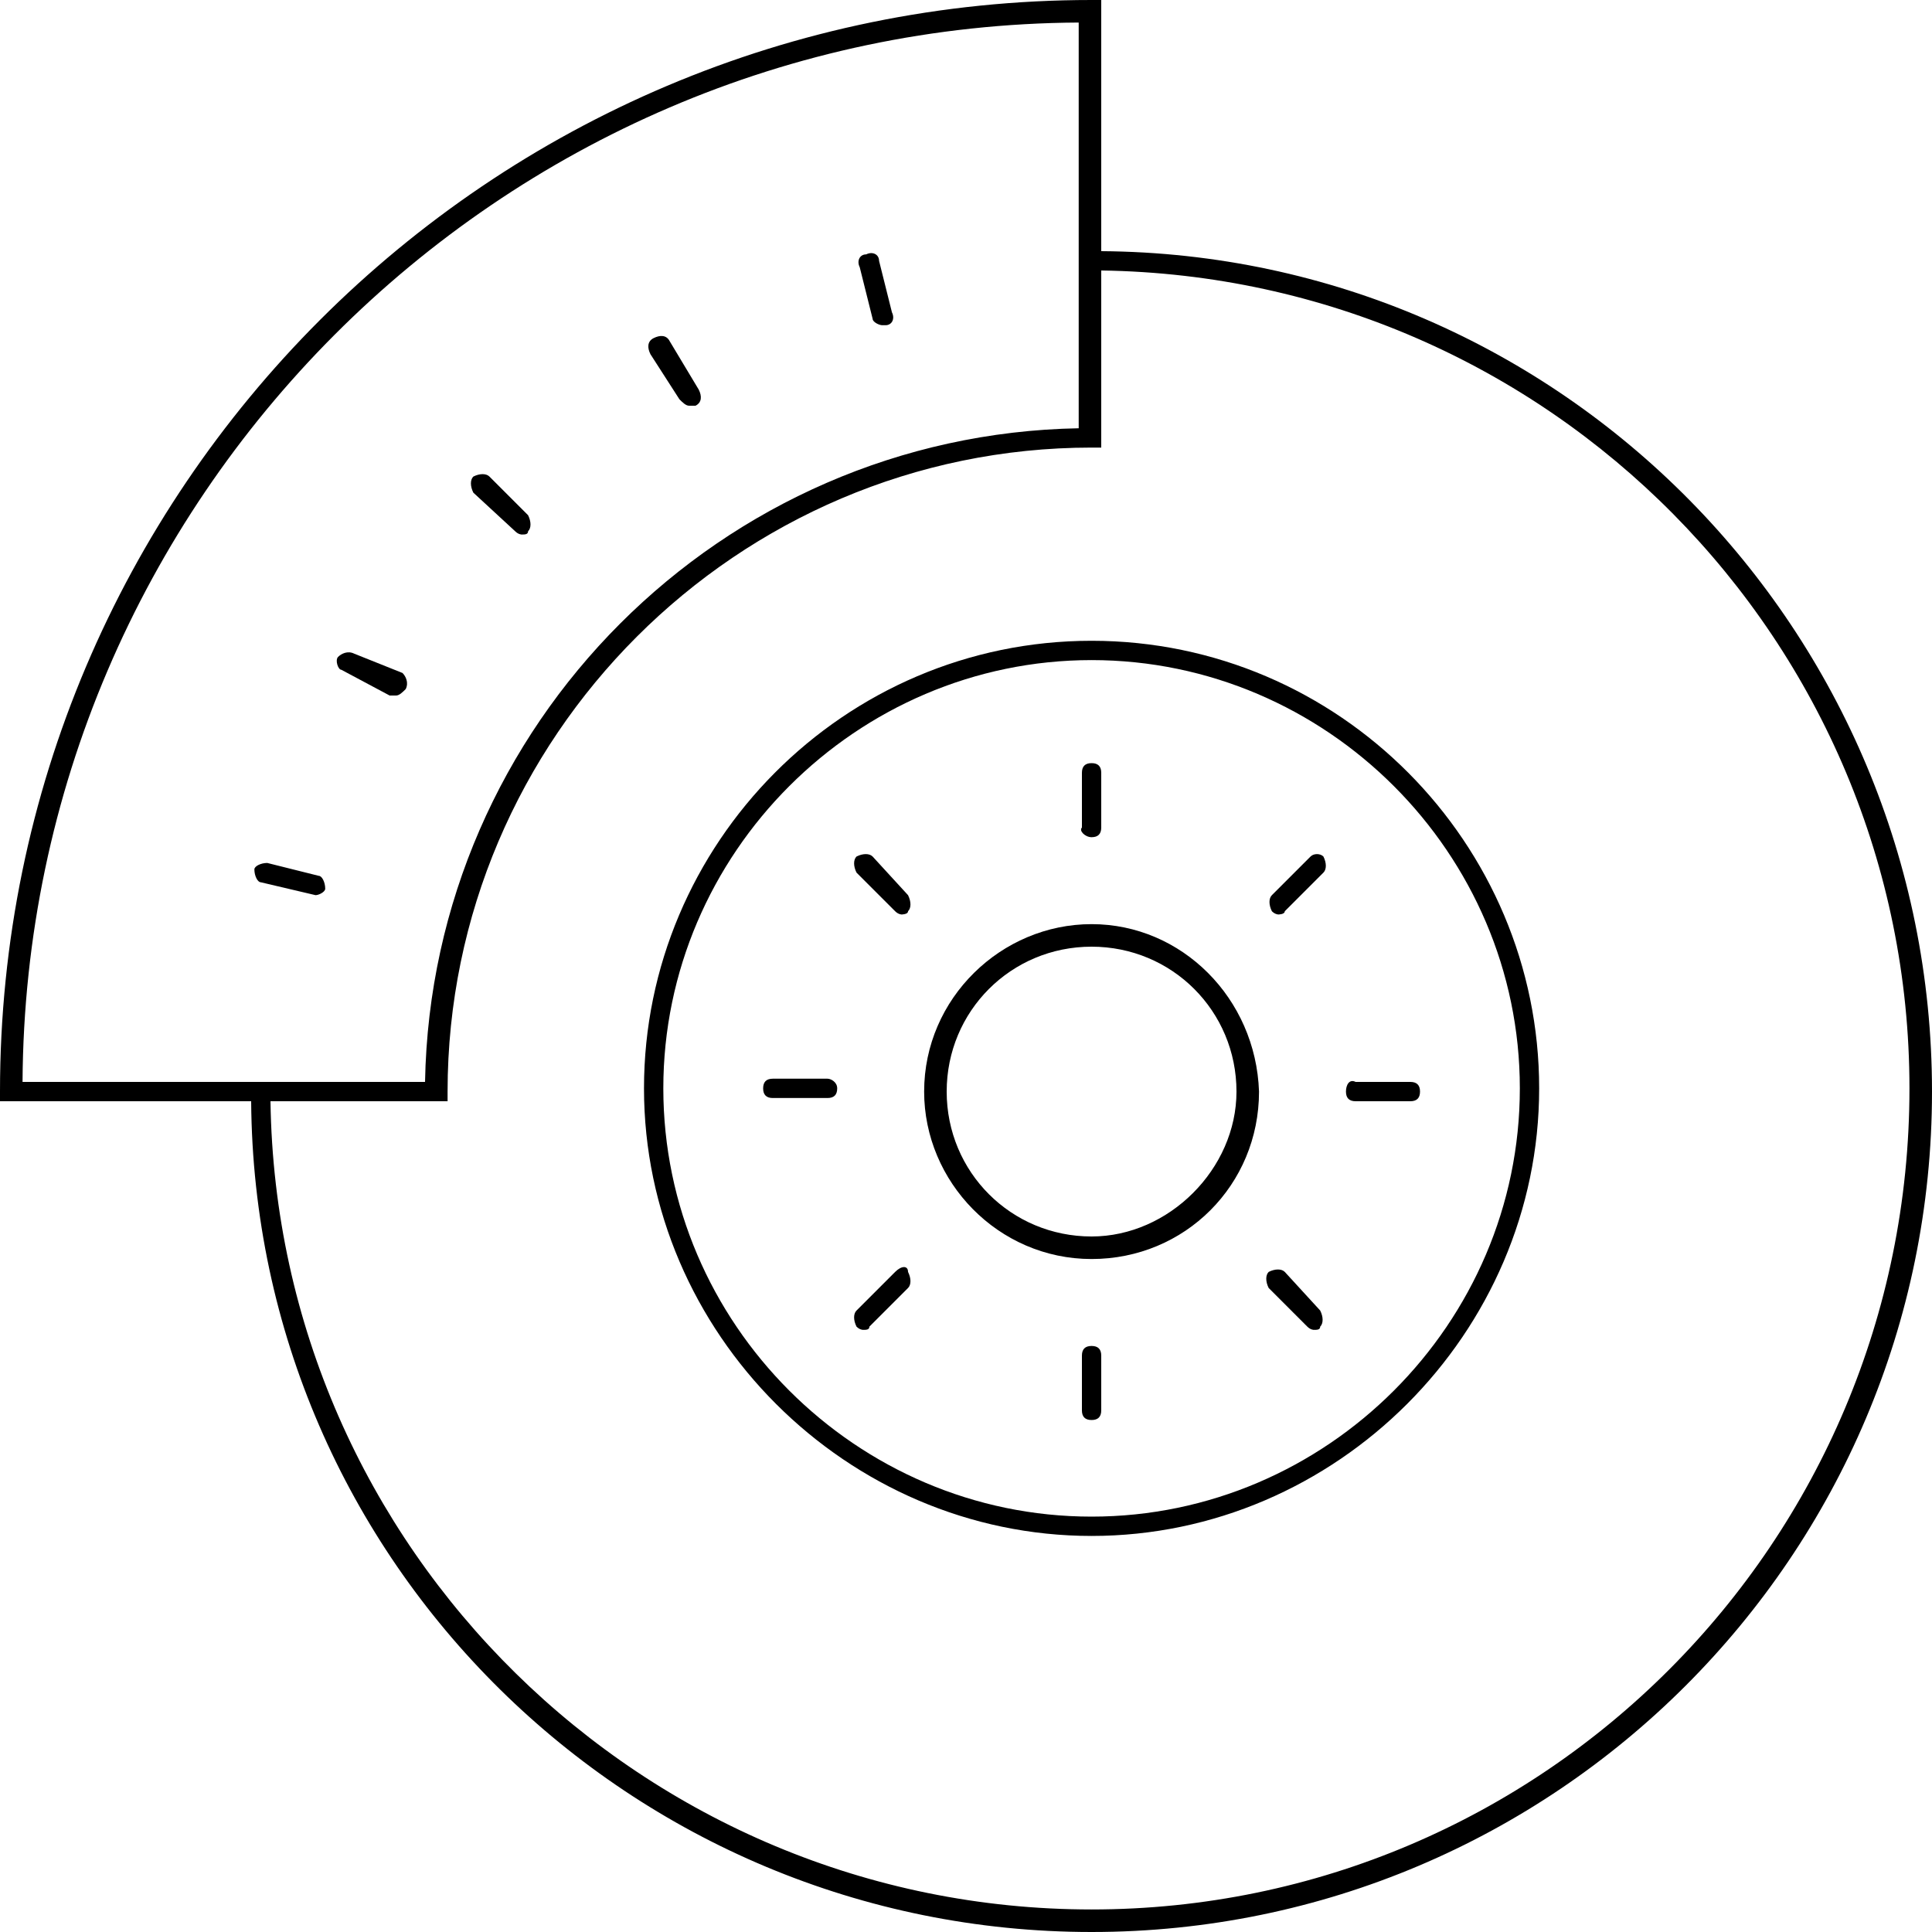 <svg xmlns="http://www.w3.org/2000/svg" viewBox="0 0 60 60"><path d="M34.2 7.8V0h-.3C15.2 0 0 15.2 0 33.9v.3h7.8C7.9 48.5 19.6 60 33.9 60 48.3 60 60 48.3 60 33.9c0-14.3-11.5-26-25.8-26.1zM33.5.7v12.6c-11.1.2-20.1 9.2-20.3 20.3H.7C.8 15.5 15.5.8 33.5.7zm.4 58.6C20 59.3 8.6 48.1 8.4 34.2h5.5v-.3c0-11 9-20 20-20h.3V8.4c13.9.2 25.1 11.5 25.1 25.4 0 14.1-11.4 25.5-25.4 25.5z"/><path d="M33.9 19.9c-7.7 0-13.9 6.3-13.9 13.9s6.3 13.9 13.9 13.9 13.9-6.3 13.9-13.9-6.2-13.9-13.9-13.9zm0 27.2c-7.3 0-13.3-6-13.3-13.3s6-13.3 13.3-13.3 13.3 6 13.3 13.3-6 13.3-13.3 13.3z"/><path d="M33.9 28.7c-2.8 0-5.2 2.3-5.2 5.2 0 2.8 2.3 5.2 5.2 5.2s5.2-2.3 5.2-5.2c-.1-2.9-2.4-5.2-5.2-5.2zm0 9.7c-2.5 0-4.5-2-4.5-4.5s2-4.5 4.5-4.5 4.5 2 4.5 4.5c0 2.4-2.1 4.5-4.5 4.5zM33.9 26c.2 0 .3-.1.3-.3V24c0-.2-.1-.3-.3-.3s-.3.1-.3.3v1.7c-.1.1.1.3.3.3zM27.1 26.6c-.1-.1-.3-.1-.5 0-.1.1-.1.3 0 .5l1.2 1.2c.1.1.2.1.2.1s.2 0 .2-.1c.1-.1.1-.3 0-.5l-1.1-1.2zM25.7 33.5H24c-.2 0-.3.1-.3.3s.1.3.3.3h1.7c.2 0 .3-.1.3-.3s-.2-.3-.3-.3zM27.8 39.5l-1.2 1.2c-.1.1-.1.3 0 .5.1.1.2.1.2.1.1 0 .2 0 .2-.1l1.2-1.2c.1-.1.1-.3 0-.5 0-.2-.2-.2-.4 0zM33.9 41.8c-.2 0-.3.1-.3.3v1.7c0 .2.1.3.3.3s.3-.1.3-.3v-1.7c0-.2-.1-.3-.3-.3zM39.9 39.5c-.1-.1-.3-.1-.5 0-.1.1-.1.3 0 .5l1.2 1.2c.1.1.2.1.2.1.1 0 .2 0 .2-.1.1-.1.1-.3 0-.5l-1.1-1.2zM41.8 33.9c0 .2.1.3.3.3h1.7c.2 0 .3-.1.3-.3s-.1-.3-.3-.3h-1.7c-.2-.1-.3.1-.3.3zM40.7 26.6l-1.2 1.2c-.1.1-.1.3 0 .5.1.1.2.1.2.1s.2 0 .2-.1l1.2-1.2c.1-.1.1-.3 0-.5-.1-.1-.3-.1-.4 0zM9.8 27.8c.1 0 .3-.1.3-.2 0-.2-.1-.4-.2-.4l-1.6-.4c-.2 0-.4.1-.4.2 0 .2.1.4.2.4l1.7.4c-.1-.1 0 0 0 0zM10.6 20.8l1.5.8h.2c.1 0 .2-.1.3-.2.1-.2 0-.4-.1-.5l-1.5-.6c-.2-.1-.4 0-.5.1-.1.1 0 .4.1.4zM16 16.5c.1.1.2.1.2.1.1 0 .2 0 .2-.1.1-.1.1-.3 0-.5l-1.2-1.2c-.1-.1-.3-.1-.5 0-.1.1-.1.3 0 .5l1.3 1.2zM21.1 12.4c.1.1.2.2.3.2h.2c.2-.1.2-.3.1-.5l-.9-1.5c-.1-.2-.3-.2-.5-.1s-.2.3-.1.5l.9 1.4zM27.1 9.9c0 .1.2.2.3.2h.1c.2 0 .3-.2.2-.4l-.4-1.6c0-.2-.2-.3-.4-.2-.2 0-.3.2-.2.4l.4 1.6z"/></svg>